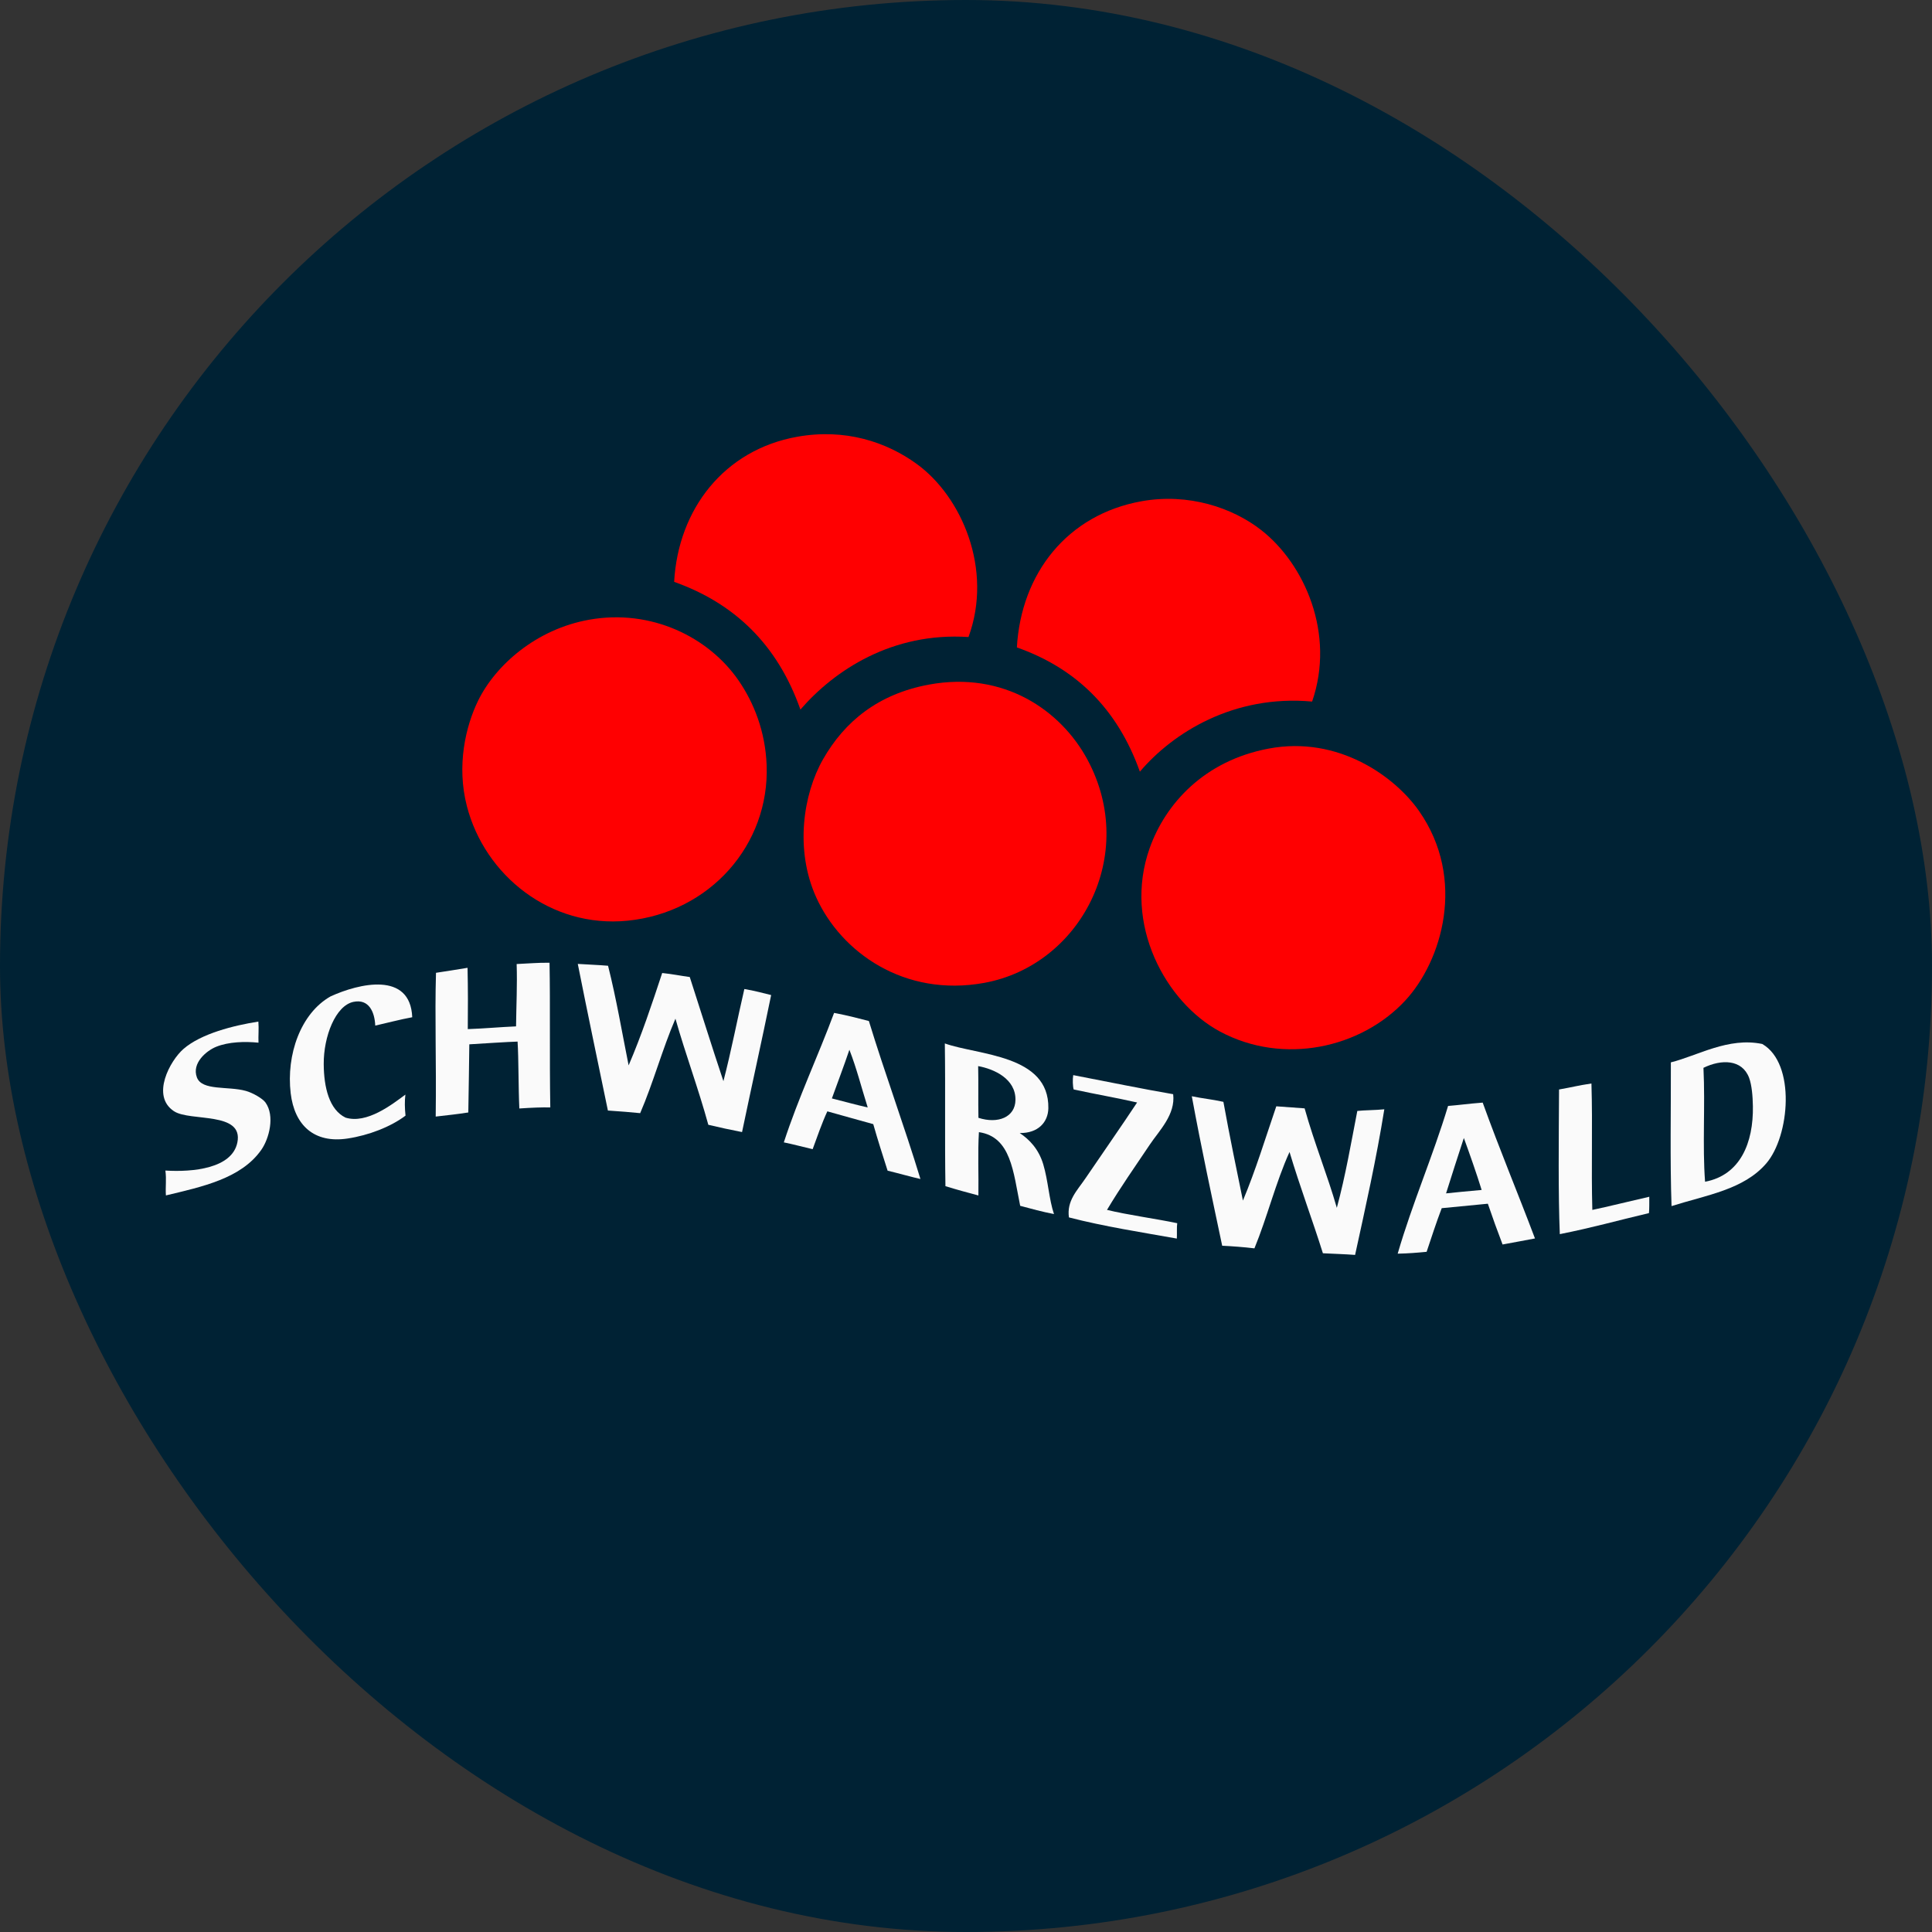 <svg width="48" height="48" viewBox="0 0 48 48" fill="none" xmlns="http://www.w3.org/2000/svg">
<rect x="0" y="0" width="48" height="48" fill="#333333" stroke="none"/>
<rect width="48" height="48" rx="24" fill="#002234"/>
<path d="M24.062 15.827C22.164 15.701 20.729 16.655 19.886 17.629C19.31 15.993 18.227 14.981 16.749 14.456C16.849 12.649 17.992 11.177 19.802 10.852C21 10.637 22.024 10.981 22.774 11.525C23.895 12.337 24.677 14.148 24.062 15.827Z" fill="#FF0001"/>
<path d="M32.599 17.43C30.643 17.252 29.132 18.214 28.32 19.172C27.755 17.584 26.706 16.593 25.264 16.085C25.369 14.248 26.515 12.784 28.363 12.453C29.528 12.244 30.625 12.613 31.339 13.173C32.411 14.014 33.181 15.746 32.599 17.43Z" fill="#FF0001"/>
<path d="M14.641 15.396C16.186 15.122 17.607 15.831 18.348 16.904C18.73 17.457 19.016 18.175 19.047 19.013C19.12 20.985 17.64 22.672 15.589 22.875C13.671 23.064 12.044 21.745 11.6 20.03C11.337 19.017 11.572 18.037 11.877 17.411C12.306 16.533 13.313 15.632 14.641 15.396Z" fill="#FF0001"/>
<path d="M23.083 17.008C24.937 16.667 26.356 17.643 27.019 18.876C28.289 21.241 26.843 23.982 24.455 24.419C22.468 24.782 20.894 23.659 20.276 22.289C19.745 21.111 19.954 19.731 20.447 18.866C20.982 17.927 21.817 17.241 23.083 17.008Z" fill="#FF0001"/>
<path d="M31.522 18.598C33.251 18.273 34.659 19.294 35.257 20.151C36.437 21.841 35.825 23.879 34.909 24.863C33.813 26.04 31.887 26.472 30.313 25.63C28.971 24.912 27.887 22.964 28.566 21.064C28.955 19.976 29.91 18.901 31.522 18.598Z" fill="#FF0001"/>
<path d="M11.616 24.045C11.628 24.587 11.627 25.064 11.622 25.568C12.047 25.553 12.403 25.518 12.821 25.5C12.827 24.989 12.853 24.473 12.836 23.951C13.15 23.938 13.344 23.916 13.653 23.919C13.673 24.936 13.651 26.3 13.672 27.514C13.479 27.508 13.197 27.52 12.903 27.54C12.879 27.052 12.886 26.296 12.859 25.878C12.624 25.885 11.978 25.926 11.66 25.946C11.655 26.436 11.645 27.03 11.635 27.639C11.275 27.693 11.23 27.693 10.825 27.741C10.843 26.338 10.8 25.28 10.832 24.169C11.096 24.127 11.357 24.09 11.616 24.045Z" fill="#FAFAFA"/>
<path d="M10.242 25.273C9.952 25.325 9.566 25.427 9.323 25.481C9.308 25.137 9.162 24.812 8.782 24.891C8.338 24.983 8.038 25.748 8.043 26.439C8.047 27.016 8.179 27.57 8.585 27.767C9.114 27.93 9.738 27.442 10.072 27.195C10.052 27.353 10.055 27.529 10.075 27.718C9.706 27.996 9.161 28.207 8.636 28.286C7.8 28.413 7.316 27.953 7.222 27.161C7.109 26.207 7.468 25.177 8.213 24.755C8.917 24.433 10.195 24.126 10.242 25.273Z" fill="#FAFAFA"/>
<path d="M6.419 25.381C6.434 25.568 6.415 25.726 6.422 25.905C6.079 25.872 5.682 25.882 5.371 26.007C5.128 26.105 4.759 26.414 4.892 26.768C5.019 27.106 5.666 26.98 6.107 27.103C6.278 27.15 6.523 27.291 6.594 27.389C6.836 27.724 6.686 28.29 6.493 28.566C5.993 29.281 5.023 29.484 4.122 29.7C4.107 29.485 4.139 29.309 4.109 29.082C4.794 29.125 5.766 29.029 5.897 28.385C6.055 27.607 4.727 27.871 4.324 27.609C3.742 27.228 4.227 26.349 4.557 26.062C4.996 25.679 5.807 25.477 6.419 25.381Z" fill="#FAFAFA"/>
<path d="M21.587 25.367C21.986 26.673 22.46 27.953 22.868 29.292C22.652 29.244 22.35 29.157 22.052 29.085C21.931 28.703 21.807 28.323 21.696 27.929C21.279 27.811 20.948 27.724 20.555 27.611C20.417 27.91 20.307 28.233 20.19 28.551C19.916 28.487 19.718 28.432 19.474 28.382C19.837 27.267 20.32 26.249 20.723 25.165C21.092 25.235 21.36 25.309 21.587 25.367ZM20.668 27.29C20.978 27.368 21.258 27.447 21.558 27.514C21.386 26.965 21.286 26.554 21.103 26.081C20.965 26.49 20.813 26.887 20.668 27.29Z" fill="#FAFAFA"/>
<path d="M23.474 25.924C24.302 26.22 26.068 26.198 26.046 27.533C26.04 27.88 25.792 28.157 25.335 28.15C25.577 28.311 25.805 28.548 25.919 28.926C26.042 29.337 26.063 29.803 26.186 30.163C25.889 30.106 25.621 30.032 25.346 29.958C25.174 29.116 25.12 28.244 24.321 28.128C24.29 28.631 24.316 29.18 24.308 29.701C23.994 29.617 23.798 29.565 23.489 29.47C23.47 28.277 23.491 27.116 23.474 25.924ZM24.309 27.772C24.794 27.929 25.224 27.757 25.229 27.326C25.235 26.808 24.711 26.562 24.302 26.487C24.312 26.921 24.3 27.338 24.309 27.772Z" fill="#FAFAFA"/>
<path d="M26.664 26.711C27.489 26.87 28.425 27.062 29.147 27.185C29.209 27.691 28.798 28.093 28.571 28.431C28.19 29 27.846 29.485 27.503 30.059C28 30.182 28.727 30.28 29.248 30.39C29.233 30.487 29.245 30.668 29.238 30.772C28.383 30.619 27.422 30.471 26.557 30.246C26.5 29.831 26.761 29.58 26.967 29.277C27.399 28.64 27.849 27.999 28.251 27.391C27.67 27.26 27.276 27.198 26.675 27.067C26.652 26.994 26.646 26.815 26.664 26.711Z" fill="#FAFAFA"/>
<path d="M29.61 27.236C29.89 27.294 30.106 27.311 30.395 27.375C30.545 28.207 30.743 29.162 30.88 29.828C31.195 29.079 31.44 28.273 31.709 27.486C31.951 27.504 32.179 27.521 32.413 27.537C32.657 28.411 32.979 29.191 33.213 30.008C33.43 29.21 33.573 28.366 33.722 27.601C33.887 27.582 34.188 27.582 34.393 27.56C34.194 28.801 33.927 29.987 33.667 31.178C33.426 31.159 33.133 31.151 32.867 31.137C32.613 30.326 32.3 29.495 32.038 28.621C31.695 29.376 31.485 30.24 31.166 31.015C30.902 30.983 30.603 30.961 30.365 30.95C30.115 29.763 29.853 28.555 29.61 27.236Z" fill="#FAFAFA"/>
<path d="M41.529 29.965C41.489 28.834 41.516 27.569 41.512 26.394C42.179 26.229 42.935 25.762 43.782 25.937C44.622 26.42 44.466 28.226 43.883 28.904C43.324 29.555 42.409 29.688 41.529 29.965ZM43.55 27.483C43.546 27.236 43.523 26.958 43.456 26.778C43.282 26.316 42.768 26.312 42.322 26.53C42.368 27.486 42.294 28.459 42.362 29.36C43.24 29.195 43.565 28.388 43.55 27.483Z" fill="#FAFAFA"/>
<path d="M39.539 26.919C39.571 27.986 39.532 28.995 39.561 30.06C39.954 29.978 40.452 29.852 40.976 29.733C40.975 29.892 40.979 30.019 40.968 30.139C40.114 30.341 39.604 30.491 38.753 30.662C38.712 29.671 38.727 28.312 38.734 27.068C39.096 27.004 39.197 26.97 39.539 26.919Z" fill="#FAFAFA"/>
<path d="M36.837 27.394C37.275 28.606 37.691 29.59 38.136 30.769C37.861 30.824 37.695 30.849 37.331 30.919C37.202 30.582 37.082 30.251 36.965 29.906C36.535 29.949 36.232 29.978 35.819 30.017C35.681 30.38 35.564 30.743 35.444 31.101C35.205 31.124 34.988 31.142 34.725 31.147C35.093 29.883 35.598 28.732 35.977 27.477C36.244 27.456 36.485 27.421 36.837 27.394ZM35.927 29.649C36.205 29.619 36.402 29.602 36.811 29.564C36.694 29.183 36.508 28.652 36.369 28.273C36.221 28.731 36.07 29.187 35.927 29.649Z" fill="#FAFAFA"/>
<path d="M14.355 23.948C14.656 23.968 14.851 23.972 15.107 23.994C15.313 24.812 15.46 25.68 15.618 26.469C15.941 25.718 16.202 24.931 16.452 24.174C16.707 24.201 16.898 24.241 17.137 24.274C17.414 25.128 17.677 25.977 17.973 26.861C18.167 26.119 18.317 25.33 18.493 24.572C18.737 24.611 18.989 24.681 19.159 24.722C18.917 25.902 18.681 26.953 18.436 28.126C18.111 28.063 17.913 28.018 17.598 27.945C17.349 27.039 17.037 26.208 16.781 25.309C16.456 26.064 16.231 26.901 15.905 27.656C15.629 27.628 15.468 27.617 15.103 27.591C14.853 26.382 14.603 25.197 14.355 23.948Z" fill="#FAFAFA"/>
</svg>
